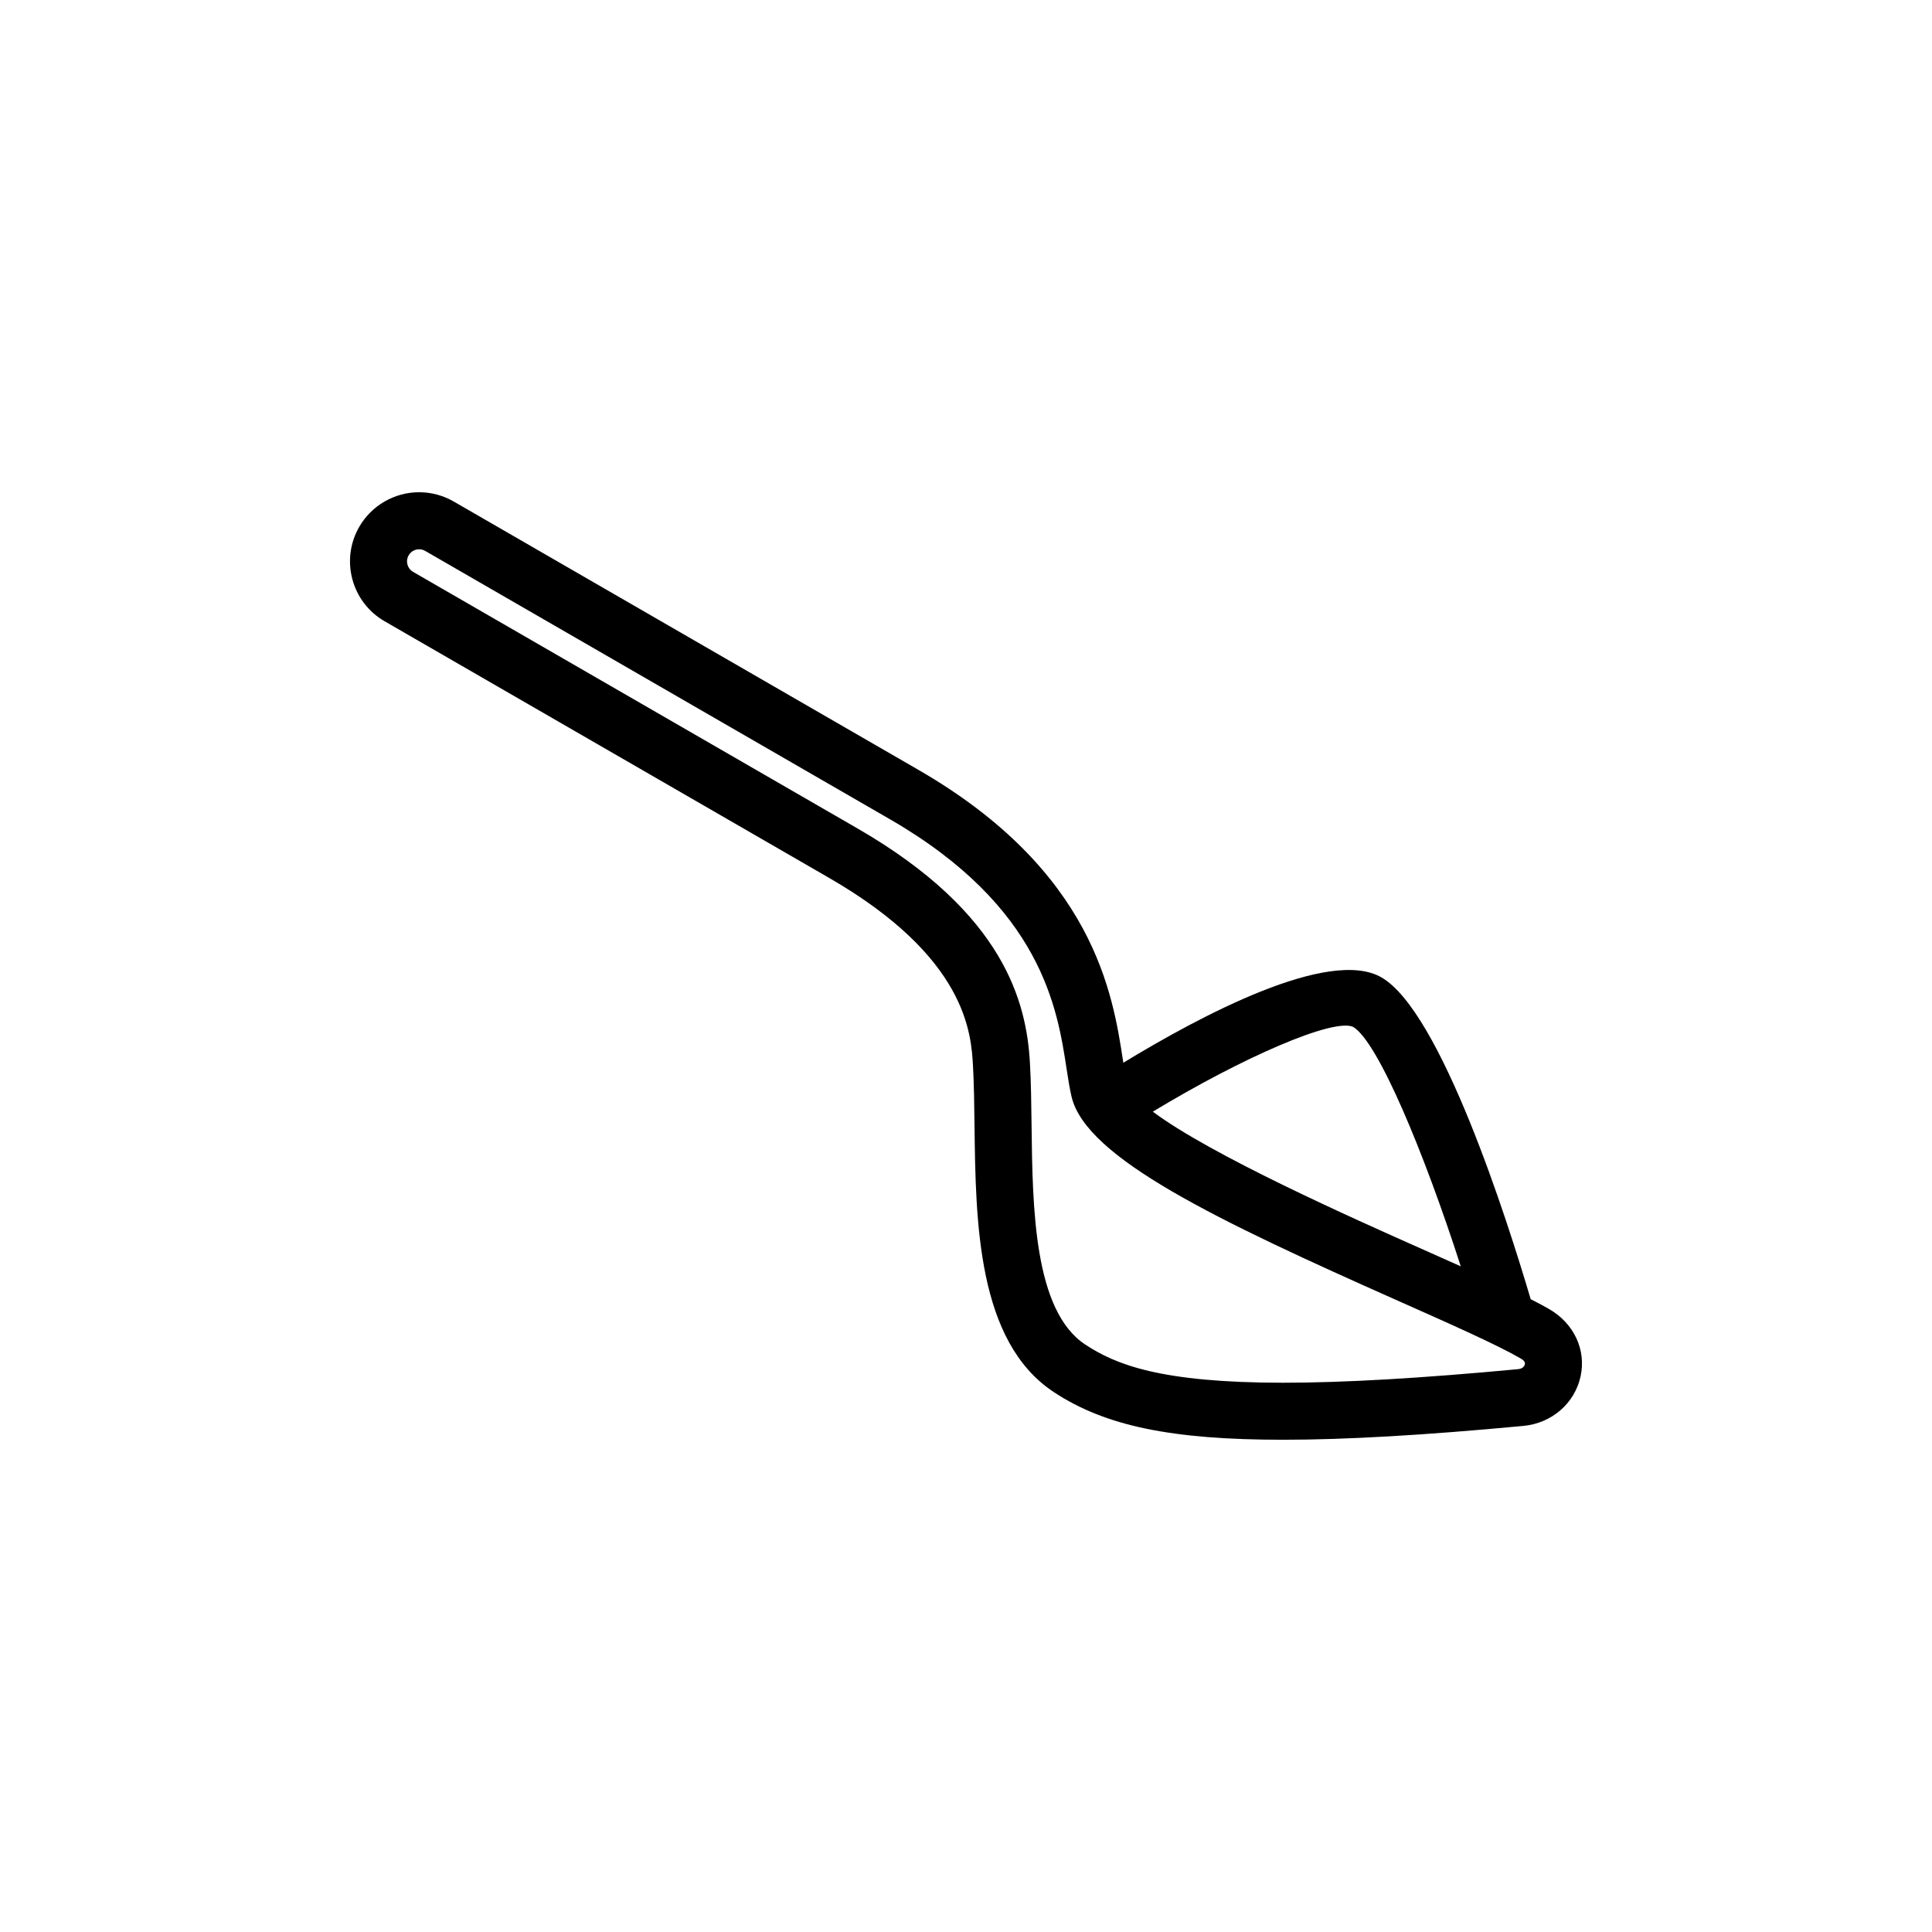 <?xml version="1.0" encoding="UTF-8"?>
<!-- The Best Svg Icon site in the world: iconSvg.co, Visit us! https://iconsvg.co -->
<svg fill="#000000" width="800px" height="800px" version="1.1" viewBox="144 144 512 512" xmlns="http://www.w3.org/2000/svg">
 <path d="m554.55 490.92c-1.41-0.812-3.09-1.703-4.906-2.629-6.207-21.023-23.766-76.164-39.543-85.27-13.871-8-48.074 10.223-68.402 22.617-0.031-0.215-0.066-0.395-0.102-0.609-2.676-17.527-7.656-50.133-54.219-77.016l-123.15-71.113c-2.785-1.605-5.949-2.453-9.148-2.453-6.535 0-12.617 3.508-15.871 9.16-5.059 8.746-2.047 19.977 6.699 25.023l117.81 68.016c36.512 21.086 37.648 41.25 38.137 49.863 0.266 4.801 0.332 10.184 0.402 15.875 0.316 25.457 0.707 57.141 21.02 70.539 13.582 8.969 31.18 12.625 60.754 12.625 16.609 0 37.453-1.199 63.711-3.672 7.488-0.707 13.562-5.969 15.125-13.105 1.535-7.039-1.734-14.047-8.32-17.852zm-52.008-74.812c6.606 3.809 18.879 33.402 28.574 63.48-3.316-1.484-6.812-3.043-10.422-4.648-18.117-8.055-55.691-24.758-71.184-36.336 23.992-14.516 47.688-24.746 53.031-22.496zm45.555 89.449c-0.059 0.266-0.352 1.148-1.773 1.281-25.785 2.422-46.164 3.602-62.297 3.602-32.598 0-44.461-4.867-52.43-10.125-13.621-8.984-13.961-36.219-14.223-58.109-0.07-5.863-0.137-11.41-0.434-16.547-0.898-15.852-6.606-39.539-45.664-62.094l-117.81-68.016c-1.531-0.887-2.055-2.848-1.168-4.379 0.578-1.008 1.617-1.602 2.785-1.602 0.559 0 1.094 0.141 1.594 0.43l123.15 71.102c40.273 23.25 44.387 50.145 46.84 66.215 0.438 2.871 0.832 5.356 1.32 7.379 3.898 16.203 38.34 32.625 86.574 54.059 14.012 6.227 26.113 11.602 32.434 15.254 1.285 0.742 1.152 1.328 1.102 1.551z"/>
</svg>